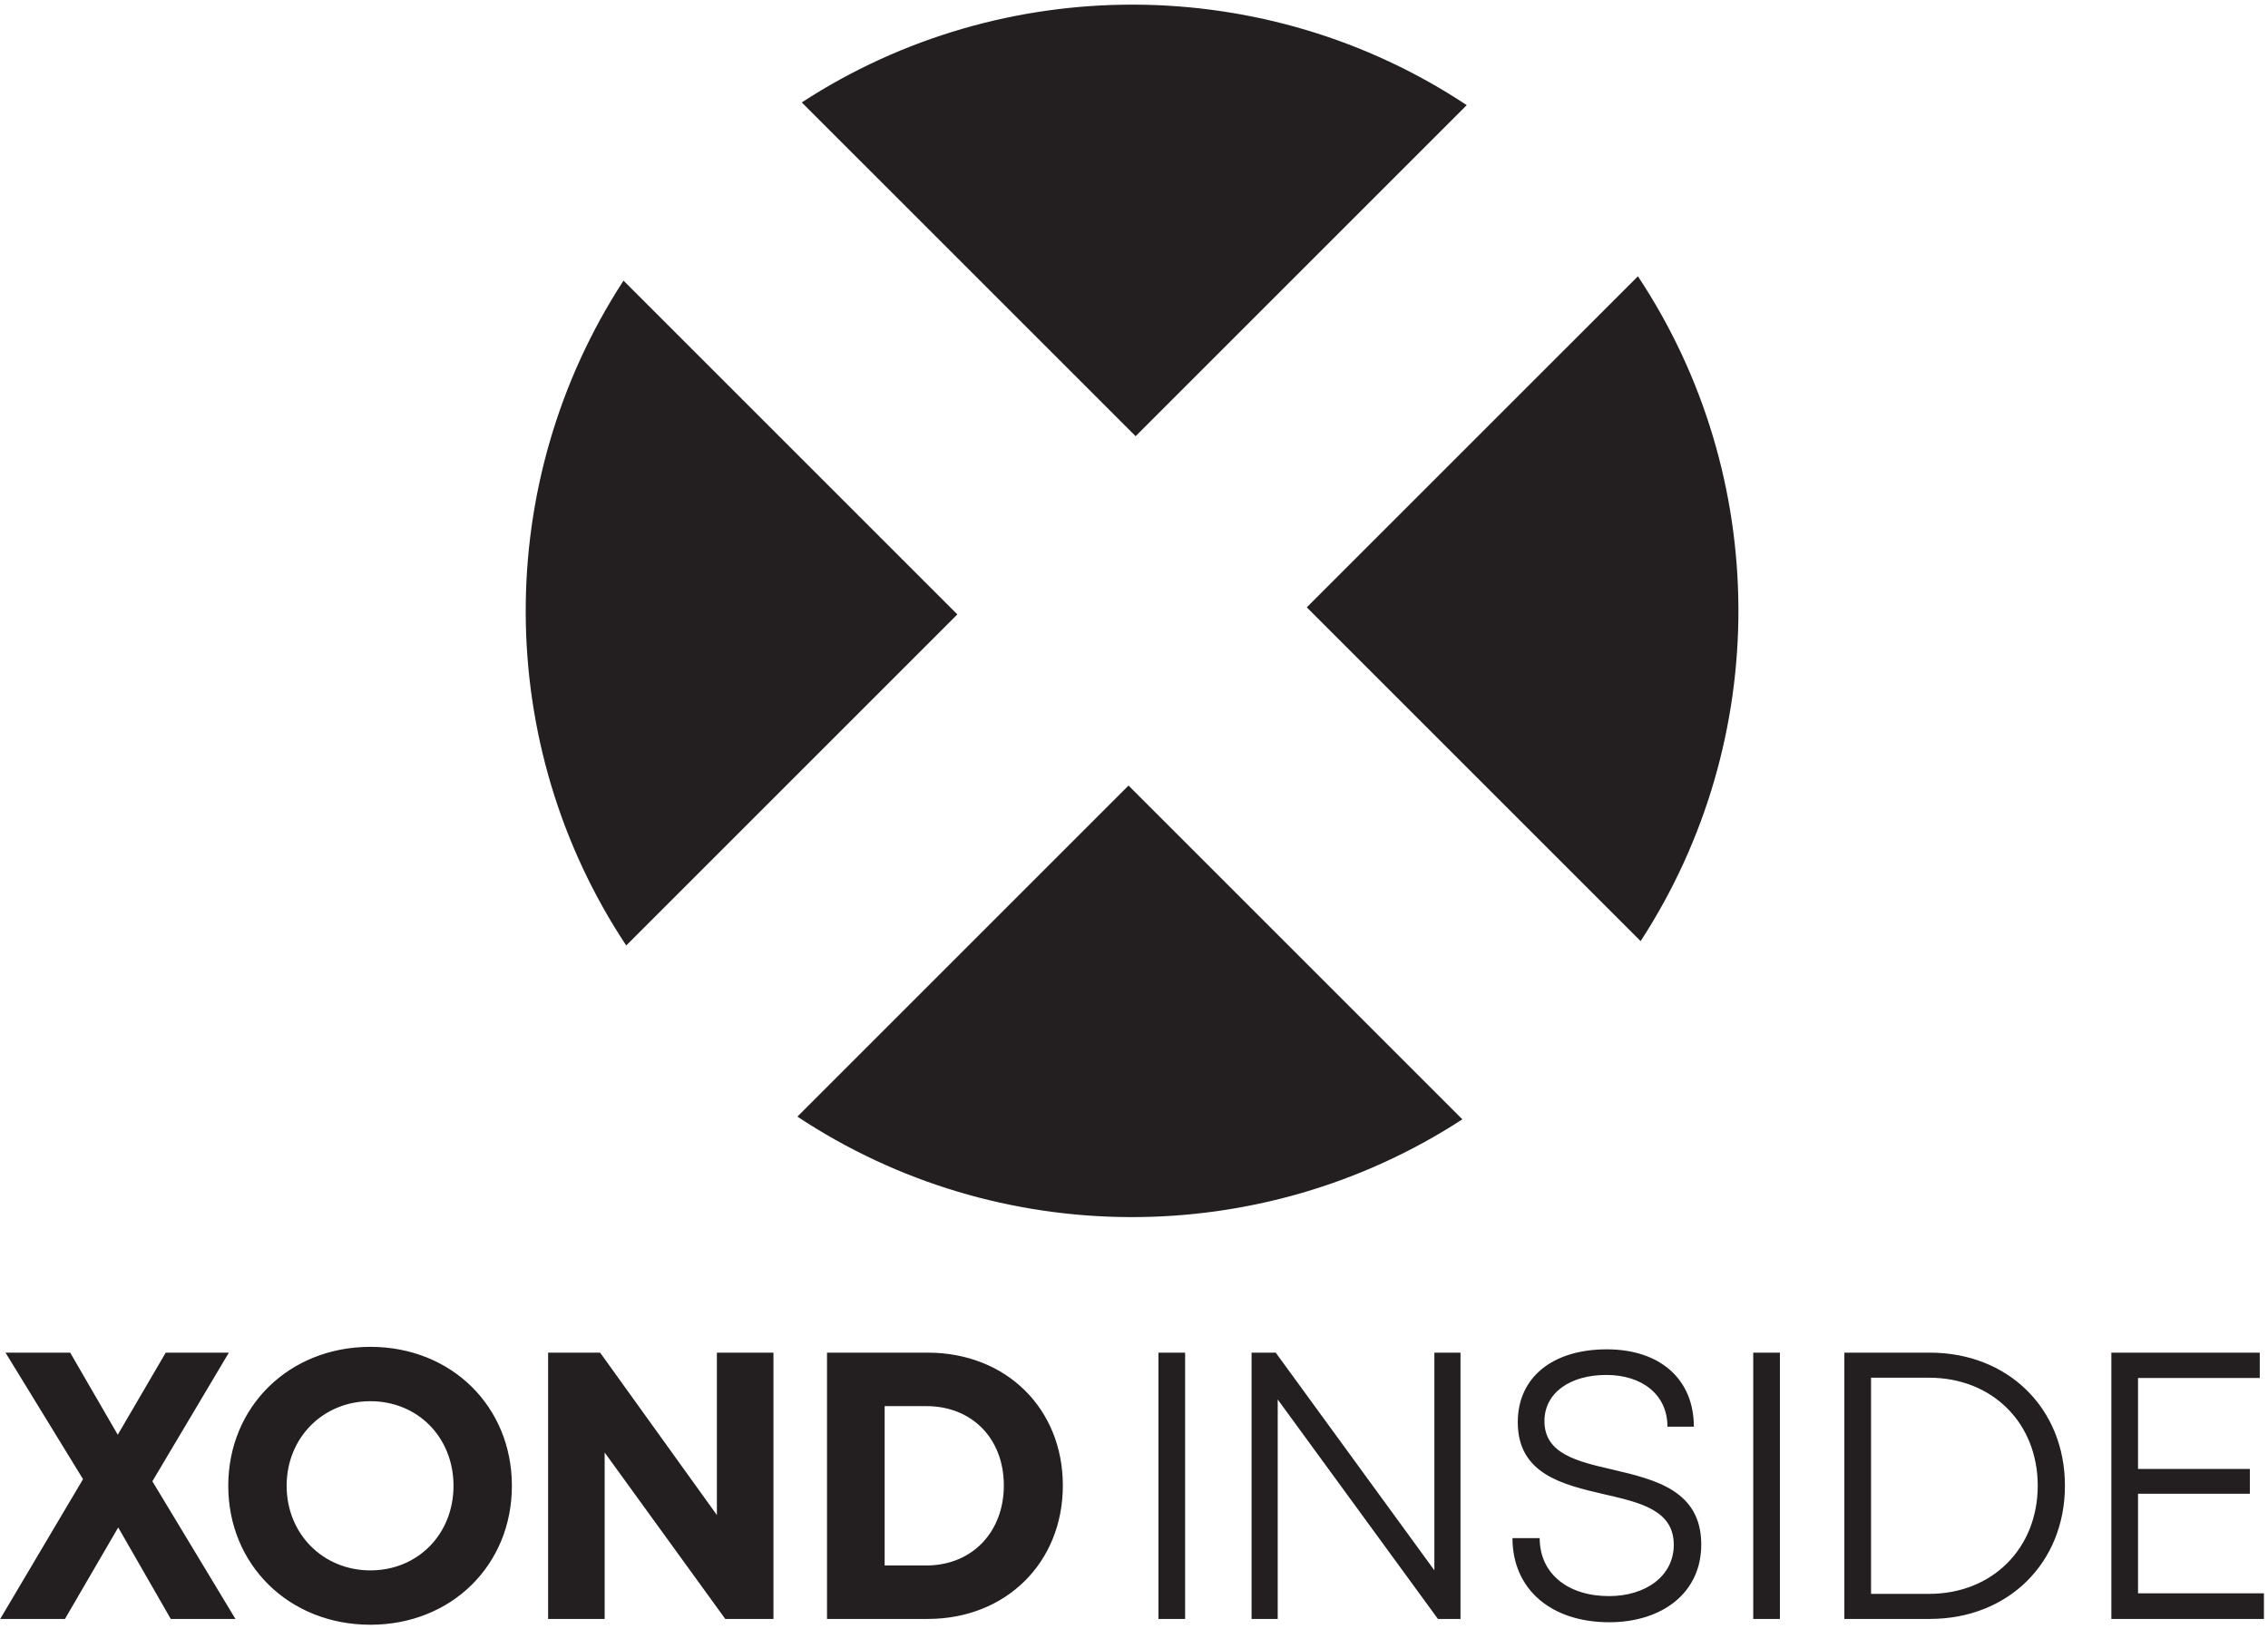 <svg xmlns="http://www.w3.org/2000/svg" viewBox="0 0 568 408">
  <g fill="#231f20">
    <path d="m410.201 69.207-82.928 82.926 83.607 83.607c32.872-50.507 32.665-116.245-.679-166.533m-125.798 40.054 82.925-82.926c-50.285-33.344-116.027-33.552-166.533-.68l83.608 83.606m-44.643 44.642-83.607-83.606c-32.872 50.506-32.664 116.246.68 166.534l82.927-82.928m42.872 42.872-82.927 82.928c50.287 33.345 116.028 33.551 166.534.679l-83.607-83.607M42.767 405.53l-13.162-22.915-13.336 22.915H.053l20.74-35.01-19.415-31.692h16.2l11.913 20.566 12.012-20.566h15.81L38.16 371.053l20.806 34.477h-16.2"/>
    <path d="M57.165 372.179c0-19.805 15.238-34.806 35.595-34.806 20.28 0 35.438 14.923 35.438 34.806 0 19.88-15.159 34.805-35.438 34.805-20.357 0-35.595-15.004-35.595-34.805Zm56.411 0c0-12.102-8.93-21.188-20.816-21.188s-20.973 9.18-20.973 21.188c0 12.006 9.087 21.188 20.973 21.188s20.816-9.086 20.816-21.188m80.128-33.351v66.702h-12.068l-30.204-41.687v41.687h-14.164v-66.702h13.028l29.244 40.68v-40.68h14.164M266.18 372.1c0 19.343-14.277 33.43-33.828 33.43h-25.235v-66.702h25.235c19.63 0 33.828 14.008 33.828 33.273zm-14.779 0c0-11.737-7.953-19.879-19.413-19.879h-10.437v39.915h10.437c11.46 0 19.413-8.376 19.413-20.035m38.72-33.273h6.68v66.702h-6.68v-66.702m75.646 0v66.702h-5.65l-40.126-54.974v54.974h-6.547v-66.702h6.05l39.73 54.521v-54.521h6.543m13.018 46.452h6.816c0 9.004 7.174 14.532 17.351 14.532 9.233 0 16.23-5.052 16.23-12.843 0-8.692-8.377-10.589-17.457-12.676-10.32-2.39-21.613-5.038-21.613-18.047 0-11.252 8.757-18.248 22.296-18.248 13.437 0 21.804 7.577 21.804 19.373H417.6c0-8.06-6.393-12.958-15.324-12.958-9.032 0-15.484 4.45-15.484 11.568 0 8.213 8.233 10.11 17.19 12.166 10.511 2.488 22.08 5.205 22.08 18.754 0 12.197-9.903 19.458-23.042 19.458-14.484 0-24.235-8.206-24.235-21.08m60.295-46.451h6.68v66.702h-6.68v-66.702m78.064 33.324c0 19.341-14.227 33.378-33.827 33.378h-21.413v-66.702h21.413c19.628 0 33.827 14.008 33.827 33.324zm-6.812 0c0-15.648-11.32-27.046-27.215-27.046h-14.533v54.145h14.533c15.864 0 27.215-11.425 27.215-27.1m56.649 26.964v6.415H528.77v-66.702h37.166v6.346H535.45v22.782h28.007v6.215H535.45v24.944h31.532"/>
  </g>
</svg>
